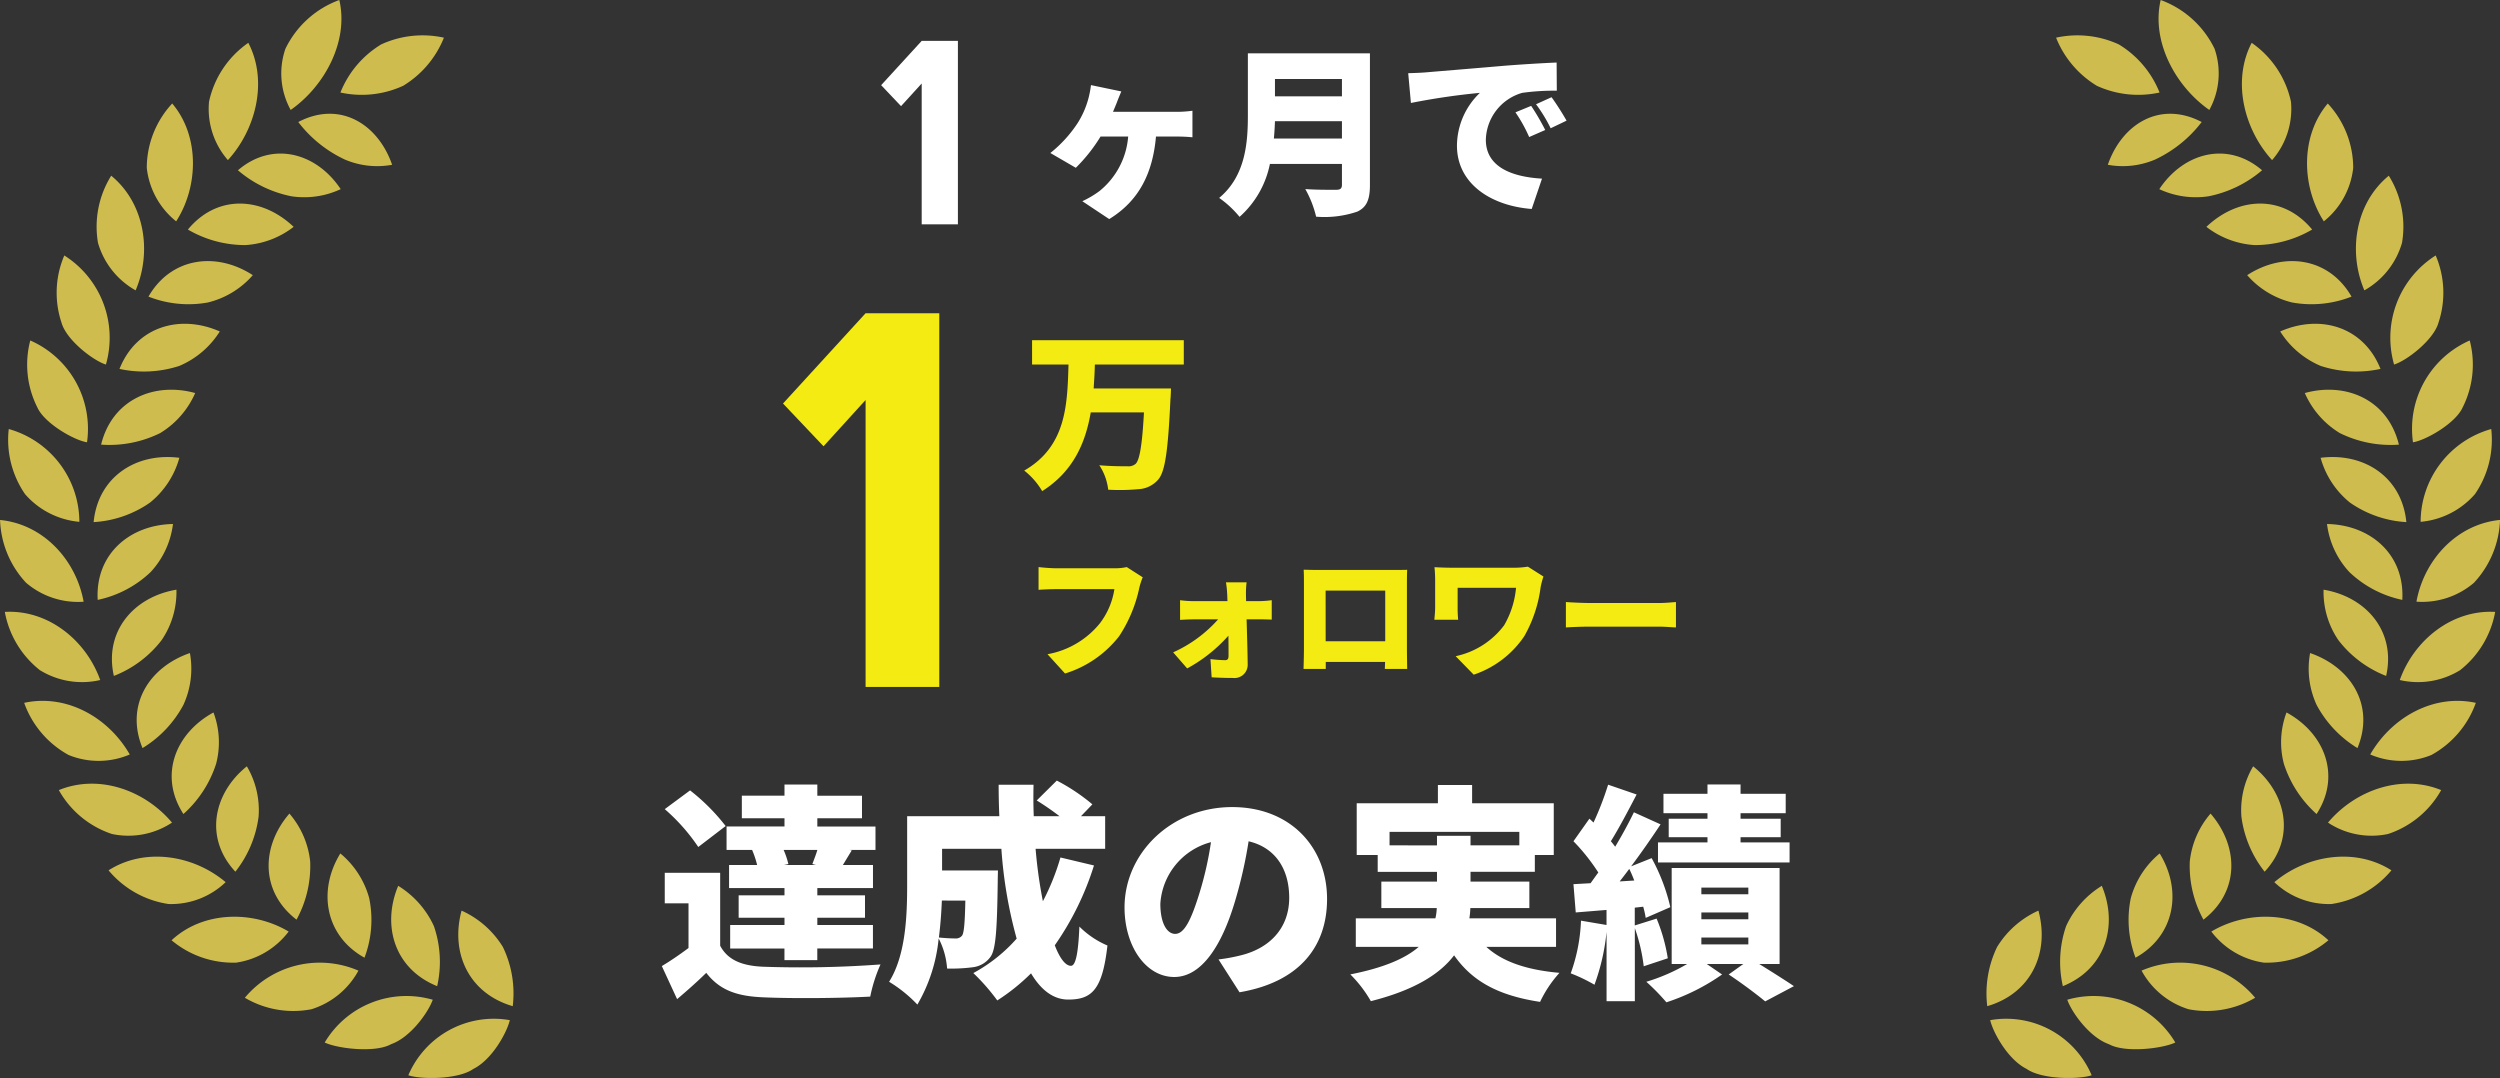 <svg xmlns="http://www.w3.org/2000/svg" xmlns:xlink="http://www.w3.org/1999/xlink" width="263.079" height="113.438" viewBox="0 0 263.079 113.438"><rect x="0" y="0" width="263.079" height="113.438" fill="#333333" stroke="none"/><defs><clipPath id="a"><rect width="54.041" height="113.438" transform="translate(0 0)" fill="none"/></clipPath></defs><g transform="translate(0 -6.396)"><path d="M-2.484-12.434l-2.093-2.207L-.311-19.3v4.482ZM-.311,0V-19.3H3.5V0Z" transform="translate(97.302 30)" fill="#fff"/><path d="M9.025-11.4l-3.192-.665a10.23,10.23,0,0,1-.3,1.52A9.411,9.411,0,0,1,4.446-8.094,13.425,13.425,0,0,1,1.558-4.921L4.237-3.363A17.258,17.258,0,0,0,6.84-6.65H9.747a8.19,8.19,0,0,1-3,5.719A9.822,9.822,0,0,1,4.921.152L7.752,2.033C10.887.114,12.331-2.793,12.673-6.65h2.052a16.113,16.113,0,0,1,1.786.076V-9.367a12.181,12.181,0,0,1-1.786.114H8.151q.228-.541.4-.969C8.683-10.583,8.835-10.944,9.025-11.4ZM25.08-6.441c.057-.627.095-1.254.114-1.824h7.049v1.824Zm7.163-6.27v1.824H25.194v-1.824Zm2.945-2.7H22.344v6.517c0,2.831-.228,6.384-3.021,8.7A10.713,10.713,0,0,1,21.47,1.8a10.1,10.1,0,0,0,3.192-5.567h7.581v2.185c0,.38-.152.532-.589.532-.456,0-2.052.019-3.268-.076a11.144,11.144,0,0,1,1.14,2.907,10.73,10.73,0,0,0,4.332-.532c.969-.456,1.33-1.235,1.33-2.793Zm4.028,2.09.285,3.135a72.989,72.989,0,0,1,7.258-1.064A7.755,7.755,0,0,0,44.346-5.7c0,4.047,3.629,6.346,7.866,6.669l1.083-3.192c-3.287-.19-5.909-1.292-5.909-4.085a5.275,5.275,0,0,1,3.819-4.94,23.963,23.963,0,0,1,3.648-.228l-.019-2.964c-1.387.057-3.629.19-5.529.342-3.477.3-6.346.532-8.132.684C40.812-13.376,39.976-13.338,39.216-13.319ZM52.155-9.88,50.5-9.2a15.264,15.264,0,0,1,1.444,2.6l1.691-.741A25.182,25.182,0,0,0,52.155-9.88Zm2.147-.912-1.634.741a15.912,15.912,0,0,1,1.539,2.527l1.672-.8C55.5-9.006,54.8-10.108,54.3-10.792Z" transform="translate(108.972 27.417)" fill="#fff"/><path d="M16.992-11.664V-14.22H1.026v2.556H4.86C4.734-7.452,4.644-3.06.2-.5a7.679,7.679,0,0,1,1.89,2.16C5.346-.4,6.642-3.384,7.2-6.624h5.6c-.18,3.348-.45,5.022-.882,5.418a1.156,1.156,0,0,1-.864.252c-.558,0-1.746,0-2.952-.108a5.9,5.9,0,0,1,.936,2.574,21.718,21.718,0,0,0,3.15-.054A2.933,2.933,0,0,0,14.31.432c.72-.846,1.026-3.042,1.278-8.46.036-.324.054-1.116.054-1.116H7.506c.054-.846.108-1.674.126-2.52Z" transform="translate(107.581 56.417)" fill="#f4eb13"/><path d="M12.67-9.324,10.99-10.4a5.611,5.611,0,0,1-1.288.126H3.528c-.462,0-1.386-.07-1.82-.126v2.394c.364-.028,1.134-.07,1.82-.07h6.16a7.865,7.865,0,0,1-1.54,3.612,9.162,9.162,0,0,1-5.5,3.234L4.494.8a11.481,11.481,0,0,0,5.7-3.934A14.751,14.751,0,0,0,12.306-8.2,6.955,6.955,0,0,1,12.67-9.324ZM23.6-8.792h-2.17A10.812,10.812,0,0,1,21.56-7.5c.014.224.014.448.028.686H18a10.986,10.986,0,0,1-1.4-.1v2.072c.434-.028,1.036-.056,1.456-.056h2.548a13.945,13.945,0,0,1-4.732,3.472L17.346.266a15.94,15.94,0,0,0,4.34-3.444c.014.812.014,1.554.014,2.128,0,.308-.1.448-.364.448A14.663,14.663,0,0,1,19.8-.714L19.922,1.2c.672.042,1.512.07,2.254.07a1.391,1.391,0,0,0,1.54-1.386C23.7-1.6,23.646-3.3,23.6-4.9h1.484c.322,0,.784.014,1.162.028V-6.916a10.041,10.041,0,0,1-1.26.1H23.548c0-.238-.014-.462-.014-.686A9.536,9.536,0,0,1,23.6-8.792Zm6.006-1.33c.028.434.028,1.078.028,1.526v6.8c0,.77-.042,2.114-.042,2.114h2.338V-.42h6.244c-.014.42-.028.742-.028.742H40.5s-.028-1.484-.028-2.086V-8.6c0-.476,0-1.05.028-1.512-.56.014-1.092.014-1.47.014H31.22C30.814-10.094,30.184-10.108,29.61-10.122Zm2.31,2.2h6.272V-2.59H31.92ZM54.838-9.408,53.2-10.444a9.034,9.034,0,0,1-1.582.112H45.206c-.672,0-1.358-.028-1.834-.056.042.406.07.9.07,1.3v2.94c0,.434-.042.812-.084,1.288h2.506a12.321,12.321,0,0,1-.056-1.288V-8.218h6.146a9.571,9.571,0,0,1-1.246,3.934A8.586,8.586,0,0,1,45.6-1.022L47.5.924a10.408,10.408,0,0,0,5.32-4.046A14.03,14.03,0,0,0,54.544-8.3,9.3,9.3,0,0,1,54.838-9.408ZM57.2-6.72v2.674c.574-.042,1.624-.084,2.422-.084H67.06c.574,0,1.358.07,1.722.084V-6.72c-.406.028-1.092.1-1.722.1H59.626C58.94-6.622,57.764-6.678,57.2-6.72Z" transform="translate(107.581 76.47)" fill="#f4eb13"/><path d="M-16.032-25.327l-4.263-4.5,8.69-9.5v9.13ZM-11.605,0V-39.325H-3.85V0Z" transform="translate(102.693 78.686)" fill="#f4eb13"/><path d="M16.728-12.048h-3.36l.456-.1a8.374,8.374,0,0,0-.5-1.488h3.552c-.144.5-.36,1.032-.528,1.488Zm-9.144,0v2.424h5.832v.768H8.592V-6.5h4.824v.768H7.7v2.472h5.712V-2.04h3.456V-3.264h5.856V-5.736H16.872V-6.5h5.016V-8.856H16.872v-.768h5.856v-2.424H19.56c.264-.432.576-.96.936-1.536l-.216-.048h2.712V-16.1h-6.12v-.864h4.7v-2.376h-4.7V-20.52H13.416v1.176H8.928v2.376h4.488v.864H7.32v2.472h2.688a9.437,9.437,0,0,1,.528,1.584Zm-.36-4.1A21.213,21.213,0,0,0,3.48-19.9L.816-17.928a20.127,20.127,0,0,1,3.528,3.984Zm-.576,4.92H.816v3.216h2.5v4.7c-.936.7-1.92,1.368-2.808,1.9l1.608,3.48C3.336,1.032,4.272.192,5.184-.7,6.6,1.128,8.4,1.752,11.112,1.872c3.072.144,8.184.1,11.328-.072a15.962,15.962,0,0,1,1.08-3.384,114.486,114.486,0,0,1-12.36.24c-2.256-.1-3.72-.72-4.512-2.208ZM32.448-8.3C32.4-5.9,32.3-4.92,32.112-4.632a.816.816,0,0,1-.72.312c-.384,0-1.008-.024-1.728-.1.168-1.344.264-2.664.312-3.888ZM42.456-12.84a24.627,24.627,0,0,1-1.848,4.608,49.411,49.411,0,0,1-.768-5.52h7.32v-3.432H44.616l1.2-1.248a20.309,20.309,0,0,0-3.744-2.5L39.96-18.84a28.7,28.7,0,0,1,2.4,1.656H39.648c-.048-1.1-.048-2.208-.024-3.312H35.952q0,1.656.072,3.312h-9.7v7.2c0,3.144-.12,7.392-1.9,10.224a14.2,14.2,0,0,1,2.976,2.4A17,17,0,0,0,29.64-4.32a8.132,8.132,0,0,1,.888,3.168,17.5,17.5,0,0,0,2.76-.144,2.67,2.67,0,0,0,1.8-1.08c.576-.768.7-2.976.768-7.872,0-.384.024-1.224.024-1.224H30v-2.28h6.24A47.226,47.226,0,0,0,37.848-4.3a16.707,16.707,0,0,1-4.56,3.624,21.441,21.441,0,0,1,2.52,2.88A21.3,21.3,0,0,0,39.36-.648c1.032,1.728,2.328,2.76,3.912,2.76,2.472,0,3.6-1.008,4.128-5.688a9.3,9.3,0,0,1-2.952-1.992c-.12,2.928-.408,4.128-.888,4.128-.576,0-1.176-.792-1.7-2.16A30.459,30.459,0,0,0,45.984-12ZM70.512-8.472c0-5.448-3.864-9.672-9.984-9.672C54.12-18.144,49.2-13.3,49.2-7.584c0,4.1,2.256,7.32,5.232,7.32,2.832,0,4.992-3.216,6.408-8.016a47.764,47.764,0,0,0,1.416-6.264c2.76.648,4.272,2.856,4.272,5.952,0,3.168-2.04,5.3-5.088,6.048a18.263,18.263,0,0,1-2.352.432L61.3,1.344C67.536.288,70.512-3.408,70.512-8.472Zm-17.544.5a7.156,7.156,0,0,1,5.328-6.48,35.625,35.625,0,0,1-1.224,5.4C56.208-6.264,55.488-4.8,54.528-4.8,53.688-4.8,52.968-5.88,52.968-7.968Zm24.12-6.144v-1.416H90.744v1.416H85.608V-15.12H82.08v1.008Zm17.52,10.68v-3h-9.12a8.2,8.2,0,0,0,.1-1.08H91.8V-10.3H85.608v-1.032h6.768V-13.1h1.992v-5.448H85.776v-1.92h-3.6v1.92H73.632V-13.1H75.84v1.776h6.24V-10.3H76.224v2.784h5.832a5.558,5.558,0,0,1-.144,1.08H73.536v3H80.16c-1.344,1.176-3.576,2.184-7.2,2.9A13.147,13.147,0,0,1,75.12,2.28c4.56-1.152,7.248-2.832,8.76-4.824,1.9,2.712,4.608,4.224,9.048,4.9A12.541,12.541,0,0,1,94.968-.7c-3.528-.312-6.024-1.2-7.7-2.736ZM110.544-16.92h-4.08v1.944h4.08v.552h-5.208v2.112h13.848v-2.112h-5.16v-.552h4.224V-16.92h-4.224V-17.5h4.752v-2.04h-4.752v-.984h-3.48v.984h-4.632v2.04h4.632Zm-9.24,6.6c.336-.432.672-.864,1.008-1.32.192.384.36.792.528,1.224Zm5.064,8.088a18.432,18.432,0,0,0-1.176-4.176l-2.3.72V-7.56l.888-.1a9.8,9.8,0,0,1,.264,1.176l2.592-1.128a20.118,20.118,0,0,0-1.968-5.16l-2.16.864c1.08-1.44,2.16-3,3.1-4.416l-2.808-1.272c-.528,1.1-1.224,2.376-1.968,3.624-.144-.192-.288-.384-.456-.576.84-1.344,1.824-3.216,2.712-4.92l-3-1.032a32.092,32.092,0,0,1-1.536,3.984l-.432-.408-1.68,2.376a20.969,20.969,0,0,1,2.616,3.288c-.288.384-.552.768-.816,1.128l-1.8.1.24,2.976,3.24-.264v1.584l-2.688-.456a18.183,18.183,0,0,1-1.08,5.544,17.1,17.1,0,0,1,2.5,1.2,22.483,22.483,0,0,0,1.272-5.568v7.3h2.976V-5.4a18.736,18.736,0,0,1,.936,4.008ZM109.9-4.416h4.944v.72H109.9Zm0-2.64h4.944v.72H109.9Zm0-2.616h4.944v.7H109.9Zm8.232,8.04v-10.1H106.776v10.1h1.632a19.728,19.728,0,0,1-4.3,1.872,22.233,22.233,0,0,1,2.112,2.16A21.937,21.937,0,0,0,112.08-.528l-1.608-1.1h3.84l-1.536,1.1c1.344.888,2.976,2.112,3.84,2.832L119.64.7c-.888-.6-2.328-1.512-3.648-2.328Z" transform="translate(69.137 109.47)" fill="#fff"/><g transform="translate(0 6.396)"><g transform="translate(0 0)" clip-path="url(#a)"><path d="M336.131,39.512a10.439,10.439,0,0,1-6.6.708,10.438,10.438,0,0,1,4.29-5.063,10.438,10.438,0,0,1,6.6-.708,10.439,10.439,0,0,1-4.289,5.063" transform="translate(-293.707 -30.484)" fill="#cebd4e"/><path d="M448.287,885.243a11.243,11.243,0,0,1,1.038,6.234c-4.652-1.359-6.578-5.645-5.384-10.055a9.8,9.8,0,0,1,4.345,3.821" transform="translate(-395.369 -785.595)" fill="#cebd4e"/><path d="M402.087,991.49c1.941-.967,3.5-3.772,3.824-5.124a9.775,9.775,0,0,0-10.68,5.8c1.33.452,5.257.463,6.855-.676" transform="translate(-352.262 -879.014)" fill="#cebd4e"/><path d="M383.138,861.667a11.565,11.565,0,0,1,.336,6.3c-4.528-1.83-5.832-6.414-4.1-10.559a9.721,9.721,0,0,1,3.766,4.26" transform="translate(-337.471 -764.191)" fill="#cebd4e"/><path d="M321.305,969.416c2.062-.73,3.917-3.362,4.379-4.676a10,10,0,0,0-11.368,4.5c1.268.621,5.27,1.137,6.988.176" transform="translate(-280.145 -859.536)" fill="#cebd4e"/><path d="M321.421,830.769a11.255,11.255,0,0,1-.493,6.278c-4.156-2.305-4.94-7.072-2.541-10.97a9.292,9.292,0,0,1,3.034,4.692" transform="translate(-282.572 -736.267)" fill="#cebd4e"/><path d="M243.988,936.9a8.5,8.5,0,0,0,4.964-4.067A10.263,10.263,0,0,0,237,935.686a10.036,10.036,0,0,0,6.988,1.212" transform="translate(-211.234 -830.69)" fill="#cebd4e"/><path d="M264.4,792.517a11.757,11.757,0,0,1-1.439,6.122c-3.813-2.934-3.747-7.687-.748-11.163a9.221,9.221,0,0,1,2.187,5.041" transform="translate(-231.758 -701.862)" fill="#cebd4e"/><path d="M172.872,892.165a8.471,8.471,0,0,0,5.53-3.272c-3.788-2.255-9.021-2.161-12.32.918a10.089,10.089,0,0,0,6.789,2.353" transform="translate(-148.027 -790.864)" fill="#cebd4e"/><path d="M213.684,747.047a11.75,11.75,0,0,1-2.443,5.782c-3.315-3.566-2.3-8.268,1.208-11.089a9.078,9.078,0,0,1,1.235,5.307" transform="translate(-186.473 -661.099)" fill="#cebd4e"/><path d="M111.385,834.158a8.282,8.282,0,0,0,6.013-2.3c-3.453-2.906-8.557-3.651-12.321-1.244a10.151,10.151,0,0,0,6.308,3.544" transform="translate(-93.653 -739.027)" fill="#cebd4e"/><path d="M170.838,695.049a12.016,12.016,0,0,1-3.431,5.254c-2.614-4.042-.85-8.5,3.163-10.688a8.9,8.9,0,0,1,.269,5.434" transform="translate(-148.106 -614.641)" fill="#cebd4e"/><path d="M62.521,763.849a8.324,8.324,0,0,0,6.328-1.195c-2.854-3.4-7.681-5.148-11.909-3.421a10,10,0,0,0,5.582,4.615" transform="translate(-50.749 -676.089)" fill="#cebd4e"/><path d="M137.226,637.578a11.848,11.848,0,0,1-4.311,4.562c-1.86-4.512.706-8.529,4.986-10a9.138,9.138,0,0,1-.675,5.434" transform="translate(-117.917 -563.418)" fill="#cebd4e"/><path d="M28.074,684.083a8.349,8.349,0,0,0,6.438-.052c-2.256-3.936-6.694-6.4-11.111-5.434a10.132,10.132,0,0,0,4.673,5.486" transform="translate(-20.857 -604.635)" fill="#cebd4e"/><path d="M113.565,576.085a11.665,11.665,0,0,1-5.025,3.766c-1.053-4.652,2.065-8.317,6.583-9.074a9.008,9.008,0,0,1-1.558,5.308" transform="translate(-96.557 -508.723)" fill="#cebd4e"/><path d="M8.359,598.288a8.433,8.433,0,0,0,6.35,1.041c-1.481-4.166-5.474-7.428-10.037-7.168a10.094,10.094,0,0,0,3.687,6.127" transform="translate(-4.164 -527.769)" fill="#cebd4e"/><path d="M100.022,512.257a11.487,11.487,0,0,1-5.566,2.924c-.27-4.792,3.351-7.9,7.922-7.985a9.047,9.047,0,0,1-2.356,5.061" transform="translate(-84.175 -452.054)" fill="#cebd4e"/><path d="M2.7,509.87a8.391,8.391,0,0,0,6.1,2.035c-.8-4.414-4.254-8.163-8.792-8.6a10.168,10.168,0,0,0,2.7,6.566" transform="translate(0 -448.585)" fill="#cebd4e"/><path d="M96.577,447.2a11.514,11.514,0,0,1-5.949,2.066c.463-4.751,4.458-7.347,9.022-6.768a9.2,9.2,0,0,1-3.073,4.7" transform="translate(-80.775 -394.323)" fill="#cebd4e"/><path d="M9.786,422.113a8.587,8.587,0,0,0,5.716,2.915,10.179,10.179,0,0,0-7.43-9.766,10.091,10.091,0,0,0,1.714,6.851" transform="translate(-7.151 -370.115)" fill="#cebd4e"/><path d="M104.039,381.8a12.049,12.049,0,0,1-6.185,1.2c1.177-4.8,5.651-6.608,9.9-5.428a9.274,9.274,0,0,1-3.71,4.229" transform="translate(-87.215 -336.211)" fill="#cebd4e"/><path d="M27.473,336.543c.739,1.709,3.922,3.506,5.241,3.7a10.15,10.15,0,0,0-5.971-10.712,10,10,0,0,0,.73,7.015" transform="translate(-23.557 -293.702)" fill="#cebd4e"/><path d="M121.957,317.84a12.062,12.062,0,0,1-6.288.313c1.77-4.45,6.353-5.793,10.553-3.941a9.29,9.29,0,0,1-4.265,3.628" transform="translate(-103.094 -279.332)" fill="#cebd4e"/><path d="M55.246,254.39c.523,1.842,3.37,4.008,4.67,4.4a10.241,10.241,0,0,0-4.377-11.477,9.942,9.942,0,0,0-.293,7.073" transform="translate(-48.771 -220.429)" fill="#cebd4e"/><path d="M149.956,257.094a11.474,11.474,0,0,1-6.256-.617c2.379-4.136,7.126-4.761,10.98-2.257a9.121,9.121,0,0,1-4.724,2.873" transform="translate(-128.077 -225.264)" fill="#cebd4e"/><path d="M93.252,177.094a8.4,8.4,0,0,0,3.975,5.051c1.734-4.067.958-9.178-2.57-12.063a10.127,10.127,0,0,0-1.4,7.012" transform="translate(-82.954 -151.591)" fill="#cebd4e"/><path d="M187.9,201.418a11.922,11.922,0,0,1-6.073-1.634c3.075-3.725,7.778-3.467,11.128-.285a9.218,9.218,0,0,1-5.055,1.919" transform="translate(-162.055 -175.628)" fill="#cebd4e"/><path d="M141.979,106.971a8.365,8.365,0,0,0,3.093,5.633c2.361-3.669,2.483-8.984-.416-12.4a9.974,9.974,0,0,0-2.676,6.765" transform="translate(-126.534 -89.312)" fill="#cebd4e"/><path d="M235.916,153.144a12.388,12.388,0,0,1-5.634-2.738c3.632-3.113,8.255-1.866,10.815,1.986a9.068,9.068,0,0,1-5.18.752" transform="translate(-205.245 -132.488)" fill="#cebd4e"/><path d="M201.791,47.655a8.189,8.189,0,0,0,1.987,6.137c2.907-3.168,4.262-8.284,2.148-12.341a10.12,10.12,0,0,0-4.135,6.2" transform="translate(-179.796 -36.944)" fill="#cebd4e"/><path d="M293.6,114.924a13.207,13.207,0,0,1-4.867-3.932c4.36-2.28,8.376.179,9.879,4.5a8.7,8.7,0,0,1-5.013-.566" transform="translate(-257.347 -98.152)" fill="#cebd4e"/><path d="M272.536,5.134a7.969,7.969,0,0,0,.555,6.436c3.56-2.491,6.127-7.21,5.118-11.57a10.177,10.177,0,0,0-5.673,5.135" transform="translate(-242.502 0.001)" fill="#cebd4e"/></g></g><g transform="translate(209.038 6.396)"><g transform="translate(0 0)" clip-path="url(#a)"><path d="M333.823,39.512a10.439,10.439,0,0,0,6.6.708,10.438,10.438,0,0,0-4.289-5.063,10.438,10.438,0,0,0-6.6-.708,10.439,10.439,0,0,0,4.289,5.063" transform="translate(-322.207 -30.484)" fill="#cebd4e"/><path d="M444.718,885.243a11.244,11.244,0,0,0-1.038,6.234c4.652-1.359,6.578-5.645,5.384-10.055a9.8,9.8,0,0,0-4.345,3.821" transform="translate(-443.596 -785.595)" fill="#cebd4e"/><path d="M399.055,991.49c-1.941-.967-3.5-3.772-3.824-5.124a9.775,9.775,0,0,1,10.68,5.8c-1.33.452-5.257.463-6.855-.676" transform="translate(-394.839 -879.014)" fill="#cebd4e"/><path d="M379.255,861.667a11.564,11.564,0,0,0-.336,6.3c4.528-1.83,5.832-6.414,4.1-10.559a9.721,9.721,0,0,0-3.766,4.26" transform="translate(-370.88 -764.191)" fill="#cebd4e"/><path d="M318.7,969.416c-2.062-.73-3.917-3.362-4.379-4.676a10,10,0,0,1,11.368,4.5c-1.268.621-5.27,1.137-6.988.176" transform="translate(-305.816 -859.536)" fill="#cebd4e"/><path d="M317.29,830.769a11.257,11.257,0,0,0,.494,6.278c4.156-2.305,4.94-7.072,2.541-10.97a9.292,9.292,0,0,0-3.034,4.692" transform="translate(-302.098 -736.267)" fill="#cebd4e"/><path d="M241.964,936.9A8.5,8.5,0,0,1,237,932.831a10.263,10.263,0,0,1,11.951,2.855,10.036,10.036,0,0,1-6.988,1.212" transform="translate(-220.677 -830.69)" fill="#cebd4e"/><path d="M260.053,792.517a11.757,11.757,0,0,0,1.439,6.122c3.813-2.934,3.747-7.687.748-11.163a9.221,9.221,0,0,0-2.187,5.041" transform="translate(-238.657 -701.862)" fill="#cebd4e"/><path d="M171.613,892.165a8.471,8.471,0,0,1-5.53-3.272c3.788-2.255,9.021-2.161,12.32.918a10.089,10.089,0,0,1-6.789,2.353" transform="translate(-142.418 -790.864)" fill="#cebd4e"/><path d="M209.258,747.047a11.749,11.749,0,0,0,2.443,5.782c3.315-3.566,2.3-8.268-1.208-11.089a9.078,9.078,0,0,0-1.235,5.307" transform="translate(-182.428 -661.099)" fill="#cebd4e"/><path d="M111.09,834.158a8.282,8.282,0,0,1-6.013-2.3c3.453-2.906,8.557-3.651,12.321-1.244a10.151,10.151,0,0,1-6.308,3.544" transform="translate(-74.781 -739.027)" fill="#cebd4e"/><path d="M166.477,695.049a12.016,12.016,0,0,0,3.431,5.254c2.614-4.042.85-8.5-3.163-10.688a8.9,8.9,0,0,0-.269,5.434" transform="translate(-135.168 -614.641)" fill="#cebd4e"/><path d="M63.267,763.849a8.324,8.324,0,0,1-6.328-1.195c2.854-3.4,7.681-5.148,11.909-3.421a10,10,0,0,1-5.582,4.615" transform="translate(-20.998 -676.089)" fill="#cebd4e"/><path d="M133.122,637.578a11.848,11.848,0,0,0,4.311,4.562c1.86-4.512-.706-8.529-4.986-10a9.138,9.138,0,0,0,.675,5.434" transform="translate(-98.39 -563.418)" fill="#cebd4e"/><path d="M29.839,684.083a8.349,8.349,0,0,1-6.438-.052c2.256-3.936,6.694-6.4,11.111-5.434a10.132,10.132,0,0,1-4.673,5.486" transform="translate(16.984 -604.635)" fill="#cebd4e"/><path d="M109.894,576.085a11.665,11.665,0,0,0,5.025,3.766c1.053-4.652-2.065-8.317-6.583-9.074a9.008,9.008,0,0,0,1.558,5.308" transform="translate(-72.861 -508.723)" fill="#cebd4e"/><path d="M11.022,598.288a8.433,8.433,0,0,1-6.35,1.041c1.481-4.166,5.474-7.428,10.037-7.168a10.094,10.094,0,0,1-3.687,6.127" transform="translate(38.824 -527.769)" fill="#cebd4e"/><path d="M96.8,512.257a11.486,11.486,0,0,0,5.566,2.924c.27-4.792-3.351-7.9-7.922-7.985a9.047,9.047,0,0,0,2.356,5.061" transform="translate(-58.606 -452.054)" fill="#cebd4e"/><path d="M6.1,509.87A8.391,8.391,0,0,1,0,511.9c.8-4.414,4.254-8.163,8.792-8.6a10.168,10.168,0,0,1-2.7,6.566" transform="translate(45.249 -448.585)" fill="#cebd4e"/><path d="M93.7,447.2a11.514,11.514,0,0,0,5.949,2.066c-.463-4.751-4.458-7.347-9.022-6.768a9.2,9.2,0,0,0,3.073,4.7" transform="translate(-55.463 -394.323)" fill="#cebd4e"/><path d="M13.739,422.113a8.587,8.587,0,0,1-5.716,2.915,10.179,10.179,0,0,1,7.43-9.766,10.091,10.091,0,0,1-1.714,6.851" transform="translate(37.666 -370.115)" fill="#cebd4e"/><path d="M101.564,381.8a12.049,12.049,0,0,0,6.185,1.2c-1.177-4.8-5.651-6.608-9.9-5.428a9.274,9.274,0,0,0,3.71,4.229" transform="translate(-64.347 -336.211)" fill="#cebd4e"/><path d="M31.746,336.543c-.739,1.709-3.922,3.506-5.241,3.7a10.15,10.15,0,0,1,5.971-10.712,10,10,0,0,1-.73,7.015" transform="translate(18.379 -293.702)" fill="#cebd4e"/><path d="M119.934,317.84a12.062,12.062,0,0,0,6.288.313c-1.77-4.45-6.353-5.793-10.553-3.941a9.289,9.289,0,0,0,4.265,3.628" transform="translate(-84.757 -279.332)" fill="#cebd4e"/><path d="M59.749,254.39c-.523,1.842-3.37,4.008-4.67,4.4a10.241,10.241,0,0,1,4.377-11.477,9.942,9.942,0,0,1,.293,7.073" transform="translate(-12.183 -220.429)" fill="#cebd4e"/><path d="M148.424,257.094a11.473,11.473,0,0,0,6.256-.617c-2.379-4.136-7.126-4.761-10.98-2.257a9.121,9.121,0,0,0,4.724,2.873" transform="translate(-116.263 -225.264)" fill="#cebd4e"/><path d="M97.937,177.094a8.4,8.4,0,0,1-3.975,5.051c-1.734-4.067-.958-9.178,2.57-12.063a10.127,10.127,0,0,1,1.4,7.012" transform="translate(-54.194 -151.591)" fill="#cebd4e"/><path d="M186.878,201.418a11.923,11.923,0,0,0,6.073-1.634c-3.075-3.725-7.778-3.467-11.128-.285a9.218,9.218,0,0,0,5.055,1.919" transform="translate(-158.678 -175.628)" fill="#cebd4e"/><path d="M146.827,106.971a8.365,8.365,0,0,1-3.093,5.633c-2.361-3.669-2.483-8.984.416-12.4a9.974,9.974,0,0,1,2.676,6.765" transform="translate(-108.232 -89.312)" fill="#cebd4e"/><path d="M235.461,153.144a12.388,12.388,0,0,0,5.634-2.738c-3.632-3.113-8.255-1.866-10.815,1.986a9.068,9.068,0,0,0,5.18.752" transform="translate(-212.091 -132.488)" fill="#cebd4e"/><path d="M206.89,47.655a8.189,8.189,0,0,1-1.987,6.137c-2.907-3.168-4.262-8.284-2.148-12.341a10.12,10.12,0,0,1,4.135,6.2" transform="translate(-174.845 -36.944)" fill="#cebd4e"/><path d="M293.751,114.924a13.208,13.208,0,0,0,4.866-3.932c-4.36-2.28-8.376.179-9.879,4.5a8.7,8.7,0,0,0,5.013-.566" transform="translate(-275.968 -98.152)" fill="#cebd4e"/><path d="M277.976,5.134a7.969,7.969,0,0,1-.555,6.436c-3.56-2.491-6.127-7.21-5.118-11.57a10.177,10.177,0,0,1,5.673,5.135" transform="translate(-253.97 0.001)" fill="#cebd4e"/></g></g></g></svg>